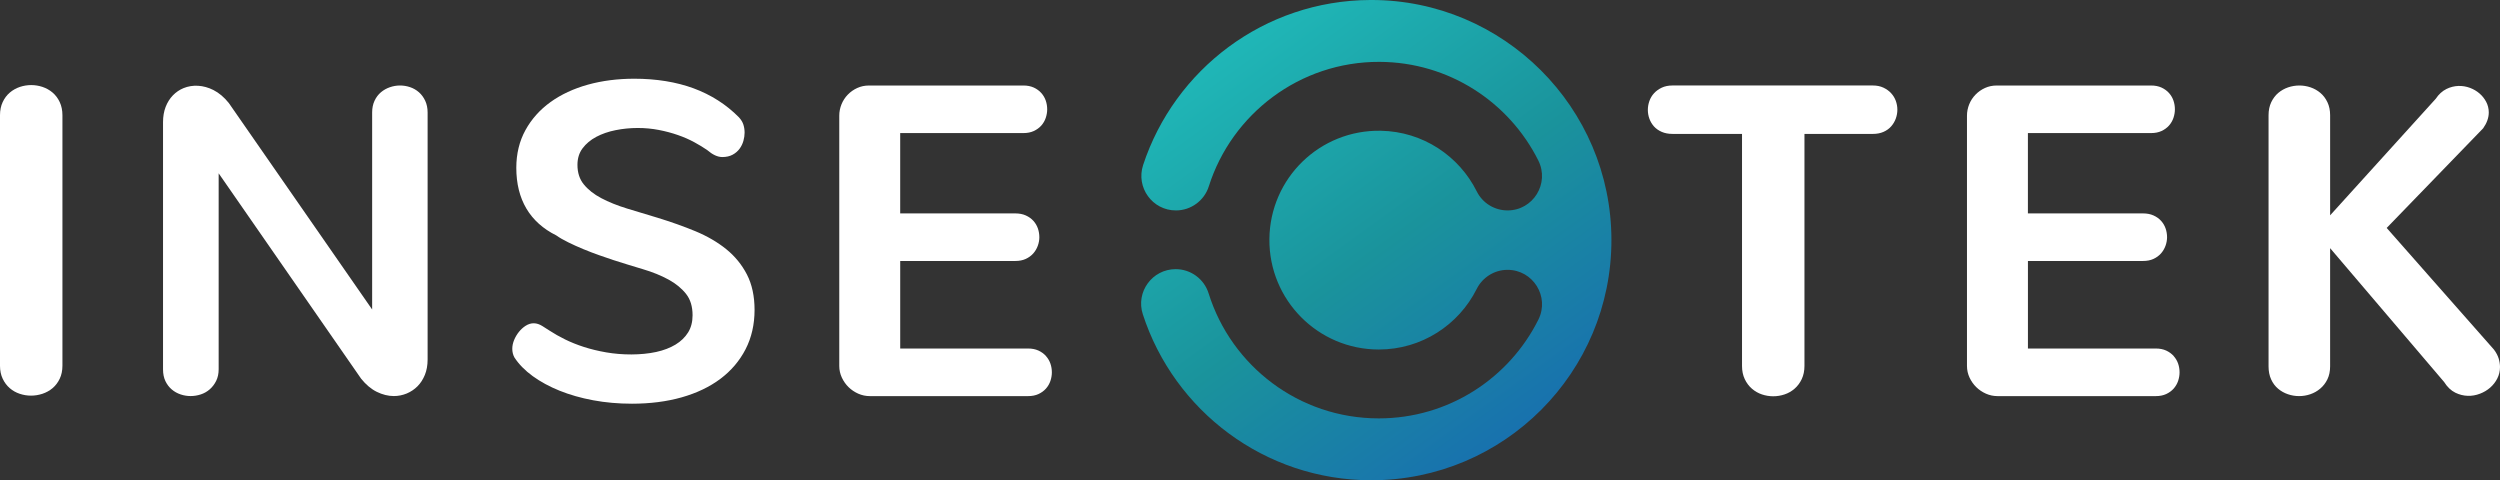 <?xml version="1.0" encoding="UTF-8"?>
<svg xmlns="http://www.w3.org/2000/svg" xmlns:xlink="http://www.w3.org/1999/xlink" viewBox="0 0 1940.02 372.69">
  <rect x="0" y="0" width="1940.02" height="372.69" fill="#333333" stroke="none"/>
  <linearGradient id="insectek-logo-gradient-white" gradientTransform="matrix(1 0 0 -1 0 582)" gradientUnits="userSpaceOnUse" x1="934.27" x2="1215.859" y1="574.682" y2="186.318">
    <stop offset=".011" stop-color="#20bcbb"></stop>
    <stop offset=".481" stop-color="#1a939c"></stop>
    <stop offset=".89" stop-color="#186eb0"></stop>
  </linearGradient>
  <g fill="#fff">
    <path d="m40.75 71.79c-2.28-1.92-4.9-3.38-7.78-4.35-5.71-1.89-11.81-1.89-17.51 0-2.9.98-5.51 2.44-7.78 4.35-2.32 1.96-4.2 4.45-5.58 7.4-1.39 2.95-2.1 6.39-2.1 10.21v194.39c0 3.82.71 7.24 2.11 10.15 1.38 2.9 3.22 5.35 5.48 7.29 2.23 1.93 4.83 3.4 7.72 4.36 2.84.95 5.78 1.43 8.76 1.43s5.92-.48 8.81-1.42c2.93-.96 5.58-2.42 7.88-4.36 2.31-1.95 4.19-4.41 5.57-7.31 1.4-2.92 2.12-6.33 2.12-10.15v-194.37c0-3.81-.72-7.25-2.11-10.21-1.38-2.95-3.26-5.44-5.58-7.4"></path>
    <path d="m325.07 71.57c-2.02-1.77-4.35-3.11-6.92-3.96-5.04-1.69-10.5-1.71-15.64.09-2.6.9-4.94 2.23-6.94 3.93-2.05 1.73-3.7 3.95-4.93 6.57-1.23 2.63-1.85 5.68-1.85 9.06v152.91l-111.2-160.18c-3.58-4.51-7.61-7.91-11.99-10.13-7.79-3.95-16.2-4.35-23.19-1.47-3.07 1.26-5.83 3.14-8.22 5.58-2.38 2.46-4.29 5.47-5.64 8.96-1.35 3.48-2.04 7.48-2.04 11.89v191.76c0 3.51.62 6.58 1.85 9.17 1.23 2.57 2.89 4.76 4.92 6.47 2.02 1.72 4.35 3.02 6.89 3.86 5.01 1.69 10.45 1.69 15.59.01 2.62-.85 4.98-2.19 7.01-3.97 2.02-1.76 3.68-3.95 4.96-6.5 1.3-2.6 1.95-5.64 1.95-9.03v-152.09l110.55 159.37c3.7 4.61 7.79 8.05 12.17 10.21 4.39 2.16 8.84 3.27 13.22 3.27 3.45 0 6.8-.67 9.97-1.97 3.15-1.32 5.96-3.18 8.35-5.57 2.39-2.38 4.33-5.37 5.75-8.86 1.42-3.48 2.14-7.49 2.14-11.92v-191.76c0-3.37-.63-6.41-1.86-9.06-1.22-2.62-2.87-4.85-4.89-6.63"></path>
    <path d="m563.52 193.32c-6.71-5.42-14.75-10.1-23.91-13.9-9.01-3.73-18.89-7.24-29.34-10.44-8.11-2.41-16.02-4.79-23.69-7.16-7.52-2.31-14.26-5.02-20.03-8.07-5.66-2.98-10.22-6.59-13.57-10.73-3.23-3.96-4.87-9.04-4.87-15.09 0-4.98 1.32-9.28 3.93-12.78 2.7-3.61 6.27-6.61 10.63-8.93 4.46-2.36 9.52-4.12 15.06-5.21 11.24-2.27 23.1-2.18 33.48-.17 5.26 1.02 10.25 2.35 14.85 3.96 4.58 1.59 8.85 3.46 12.68 5.54 3.85 2.09 7.27 4.18 10 6.08 4.28 3.67 8.14 5.45 11.78 5.45 3.09 0 5.79-.61 8.02-1.82 2.19-1.19 4.01-2.75 5.4-4.65 1.35-1.85 2.35-3.91 2.97-6.14.6-2.17.91-4.31.91-6.34 0-2.17-.32-4.25-.93-6.18-.64-1.98-1.79-3.89-3.48-5.71-9.83-9.95-21.68-17.51-35.19-22.49-13.47-4.95-28.94-7.45-46.02-7.45-12.85 0-24.96 1.55-35.97 4.6-11.05 3.08-20.8 7.61-28.99 13.49-8.24 5.93-14.8 13.26-19.48 21.79-4.72 8.57-7.1 18.41-7.1 29.26 0 24.58 10.54 42.3 31.03 52.46 2.38 1.71 5.5 3.51 9.27 5.36 3.64 1.8 7.62 3.59 11.82 5.33 4.2 1.73 8.37 3.33 12.37 4.73 4.07 1.44 7.61 2.65 10.6 3.64 7.91 2.53 15.67 4.93 23.25 7.18 7.38 2.18 14.05 4.89 19.83 8.05 5.63 3.08 10.22 6.85 13.64 11.21 3.3 4.2 4.97 9.73 4.97 16.44 0 5.16-1.16 9.65-3.46 13.34-2.34 3.76-5.61 6.92-9.74 9.42-4.21 2.55-9.28 4.49-15.06 5.75-11.75 2.56-26.47 2.45-38.75.31-6.16-1.07-11.99-2.49-17.31-4.2s-10.25-3.7-14.69-5.89c-4.43-2.19-8.42-4.45-11.88-6.72-1.87-1.21-3.77-2.41-5.7-3.63-4.33-2.71-8.69-2.93-13.03-.15-1.88 1.21-3.59 2.78-5.12 4.66-1.5 1.85-2.73 3.93-3.69 6.19-.98 2.33-1.48 4.67-1.48 6.93 0 2.44.52 4.67 1.66 6.77 3.43 5.26 8.2 10.13 14.21 14.49 5.93 4.3 12.92 8.1 20.78 11.28 7.84 3.16 16.62 5.68 26.1 7.44 9.46 1.77 19.6 2.67 30.1 2.67 14.06 0 27.05-1.66 38.61-4.94 11.6-3.29 21.7-8.11 30.01-14.34 8.34-6.25 14.92-13.97 19.55-22.96 4.64-8.99 6.99-19.27 6.99-30.53 0-10.61-1.99-19.87-5.93-27.5-3.9-7.58-9.32-14.21-16.11-19.7"></path>
    <path d="m811.67 276.27c-1.56-1.74-3.52-3.17-5.81-4.23-2.32-1.06-5.03-1.59-8.06-1.59h-99.23v-67.93h89.36c3.05 0 5.75-.53 8.06-1.59 2.29-1.06 4.25-2.48 5.8-4.23 1.54-1.73 2.74-3.73 3.55-5.98.8-2.2 1.2-4.44 1.2-6.65s-.37-4.57-1.1-6.71c-.75-2.19-1.92-4.18-3.48-5.93-1.57-1.76-3.56-3.18-5.92-4.24-2.37-1.06-5.1-1.58-8.12-1.58h-89.36v-62.34h95.61c3.04 0 5.76-.53 8.06-1.59 2.29-1.06 4.25-2.48 5.82-4.23 1.56-1.76 2.73-3.78 3.48-6.03.72-2.18 1.1-4.41 1.1-6.6 0-2.31-.37-4.56-1.1-6.71-.74-2.18-1.91-4.17-3.48-5.93-1.56-1.75-3.52-3.17-5.81-4.23-2.32-1.06-5.03-1.59-8.06-1.59h-119.83c-3.27 0-6.34.65-9.13 1.93-2.75 1.25-5.22 2.98-7.32 5.15-2.1 2.16-3.75 4.7-4.9 7.53-1.14 2.83-1.72 5.78-1.72 8.8v194.23c0 3.16.68 6.2 2.02 9.06 1.32 2.81 3.07 5.3 5.22 7.39 2.15 2.1 4.66 3.78 7.45 5.03 2.85 1.27 5.89 1.91 9.03 1.91h122.79c3.05 0 5.77-.53 8.06-1.59s4.24-2.48 5.81-4.23c1.57-1.76 2.73-3.78 3.49-6.02.72-2.18 1.1-4.41 1.1-6.61 0-2.32-.37-4.57-1.1-6.71-.74-2.17-1.92-4.17-3.48-5.93"></path>
    <path d="m1467.51 72.3c-1.6-1.73-3.59-3.16-5.93-4.27-2.37-1.11-5.12-1.69-8.17-1.69h-155.55c-3.16 0-5.96.57-8.33 1.69-2.33 1.11-4.33 2.54-5.93 4.27-1.62 1.75-2.86 3.8-3.67 6.11-.79 2.25-1.19 4.57-1.19 6.89s.41 4.62 1.2 6.82c.8 2.22 2 4.23 3.54 5.97 1.57 1.76 3.6 3.19 6.02 4.24 2.4 1.05 5.21 1.58 8.35 1.58h53.97v180.05c0 3.81.7 7.25 2.1 10.21 1.38 2.94 3.25 5.45 5.57 7.46 2.29 1.99 4.92 3.49 7.8 4.45 2.84.95 5.78 1.43 8.75 1.43s5.92-.48 8.76-1.43c2.9-.96 5.53-2.46 7.8-4.45 2.31-2 4.18-4.52 5.57-7.46 1.39-2.97 2.1-6.41 2.1-10.21v-180.04h53.14c3.03 0 5.79-.53 8.18-1.58 2.42-1.05 4.45-2.52 6.04-4.36 1.52-1.76 2.72-3.79 3.53-6.02.79-2.22 1.2-4.52 1.2-6.83s-.41-4.61-1.2-6.83c-.81-2.23-2.05-4.25-3.66-5.99"></path>
    <path d="m1686.8 276.27c-1.57-1.74-3.53-3.17-5.81-4.23-2.32-1.06-5.03-1.59-8.07-1.59h-99.23v-67.93h89.35c3.05 0 5.77-.53 8.07-1.59 2.29-1.06 4.24-2.48 5.8-4.23 1.54-1.73 2.73-3.73 3.55-5.98.79-2.2 1.2-4.44 1.2-6.65s-.37-4.57-1.11-6.71c-.75-2.19-1.92-4.18-3.49-5.93-1.56-1.76-3.55-3.18-5.91-4.24-2.37-1.06-5.1-1.58-8.13-1.58h-89.35v-62.34h95.61c3.04 0 5.76-.53 8.06-1.59 2.29-1.06 4.25-2.48 5.81-4.23 1.56-1.76 2.73-3.78 3.49-6.03.72-2.18 1.1-4.41 1.1-6.6 0-2.31-.37-4.56-1.1-6.71-.74-2.18-1.92-4.17-3.48-5.93-1.56-1.75-3.53-3.17-5.81-4.23-2.32-1.06-5.03-1.59-8.06-1.59h-119.83c-3.27 0-6.34.65-9.13 1.93-2.75 1.25-5.22 2.98-7.32 5.15-2.11 2.16-3.76 4.7-4.9 7.53s-1.72 5.78-1.72 8.8v194.23c0 3.16.68 6.2 2.01 9.06 1.32 2.81 3.08 5.3 5.23 7.39 2.15 2.1 4.66 3.78 7.45 5.03 2.85 1.27 5.89 1.91 9.03 1.91h122.78c3.06 0 5.77-.53 8.07-1.59 2.29-1.06 4.24-2.48 5.81-4.23 1.56-1.76 2.73-3.78 3.49-6.02.72-2.18 1.1-4.41 1.1-6.61 0-2.32-.37-4.57-1.1-6.71-.74-2.17-1.92-4.17-3.48-5.93"></path>
    <path d="m1939.03 278.33c-.67-2.25-1.86-4.55-3.66-6.98l-83.28-94.46 74.87-77.34c2.89-4.09 4.35-8.22 4.35-12.27 0-2.98-.7-5.78-2.07-8.36-1.33-2.48-3.08-4.65-5.19-6.45-2.1-1.8-4.53-3.23-7.22-4.25-5.92-2.23-12.45-2.08-18.34.82-3.24 1.59-6.1 4.22-8.3 7.57l-81.99 90.49v-77.68c0-3.81-.71-7.22-2.12-10.15-1.38-2.9-3.23-5.33-5.5-7.22-2.22-1.86-4.77-3.3-7.6-4.27-5.6-1.9-11.77-1.89-17.36.01-2.82.96-5.38 2.4-7.6 4.26-2.26 1.9-4.11 4.33-5.5 7.22-1.39 2.91-2.11 6.33-2.11 10.15v194.89c0 3.82.68 7.22 2.01 10.11 1.33 2.93 3.16 5.37 5.43 7.26 2.22 1.87 4.77 3.3 7.6 4.26 2.78.96 5.71 1.44 8.68 1.44s5.89-.48 8.68-1.44c2.83-.96 5.41-2.42 7.68-4.34 2.31-1.93 4.18-4.35 5.58-7.2 1.4-2.88 2.12-6.27 2.12-10.09v-91.73l88.5 103.9c2.4 3.84 5.33 6.63 8.7 8.28 6.15 3.01 12.89 3.19 19.18.73 2.91-1.12 5.54-2.69 7.8-4.66 2.29-1.99 4.14-4.36 5.53-7.07 1.41-2.76 2.12-5.78 2.12-8.97 0-2.06-.33-4.23-.99-6.46"></path>
  </g>
  <path d="m1063.18 0c-82.16.4-151.73 53.97-176.11 128.07-5.7 17.35 7.16 35.23 25.42 35.23h.03c11.66 0 22-7.57 25.53-18.69 17.81-56.14 70.55-96.82 132.43-96.6 53.97.2 100.65 31.3 123.27 76.54 8.9 17.8-3.98 38.74-23.87 38.74-10.1 0-19.38-5.67-23.87-14.7-13.68-27.49-41.82-46.52-74.46-47.12-47.34-.88-86.08 36.79-86.49 84.14-.39 47.22 37.76 85.62 84.89 85.62 33.24 0 62.01-19.1 75.95-46.93 4.55-9.1 13.79-14.9 23.97-14.9 19.82 0 32.8 20.86 23.94 38.61-22.66 45.44-69.62 76.67-123.86 76.67-62.01 0-114.48-40.79-132.05-97.01-3.5-11.19-13.86-18.8-25.58-18.8-18.15 0-31.09 17.7-25.5 34.96 24.23 74.79 94.45 128.86 177.31 128.86 103.05 0 186.55-83.64 186.35-186.72-.19-102.62-83.83-185.97-186.34-185.97h-.96z" fill="url(#insectek-logo-gradient-white)"></path>
</svg>
